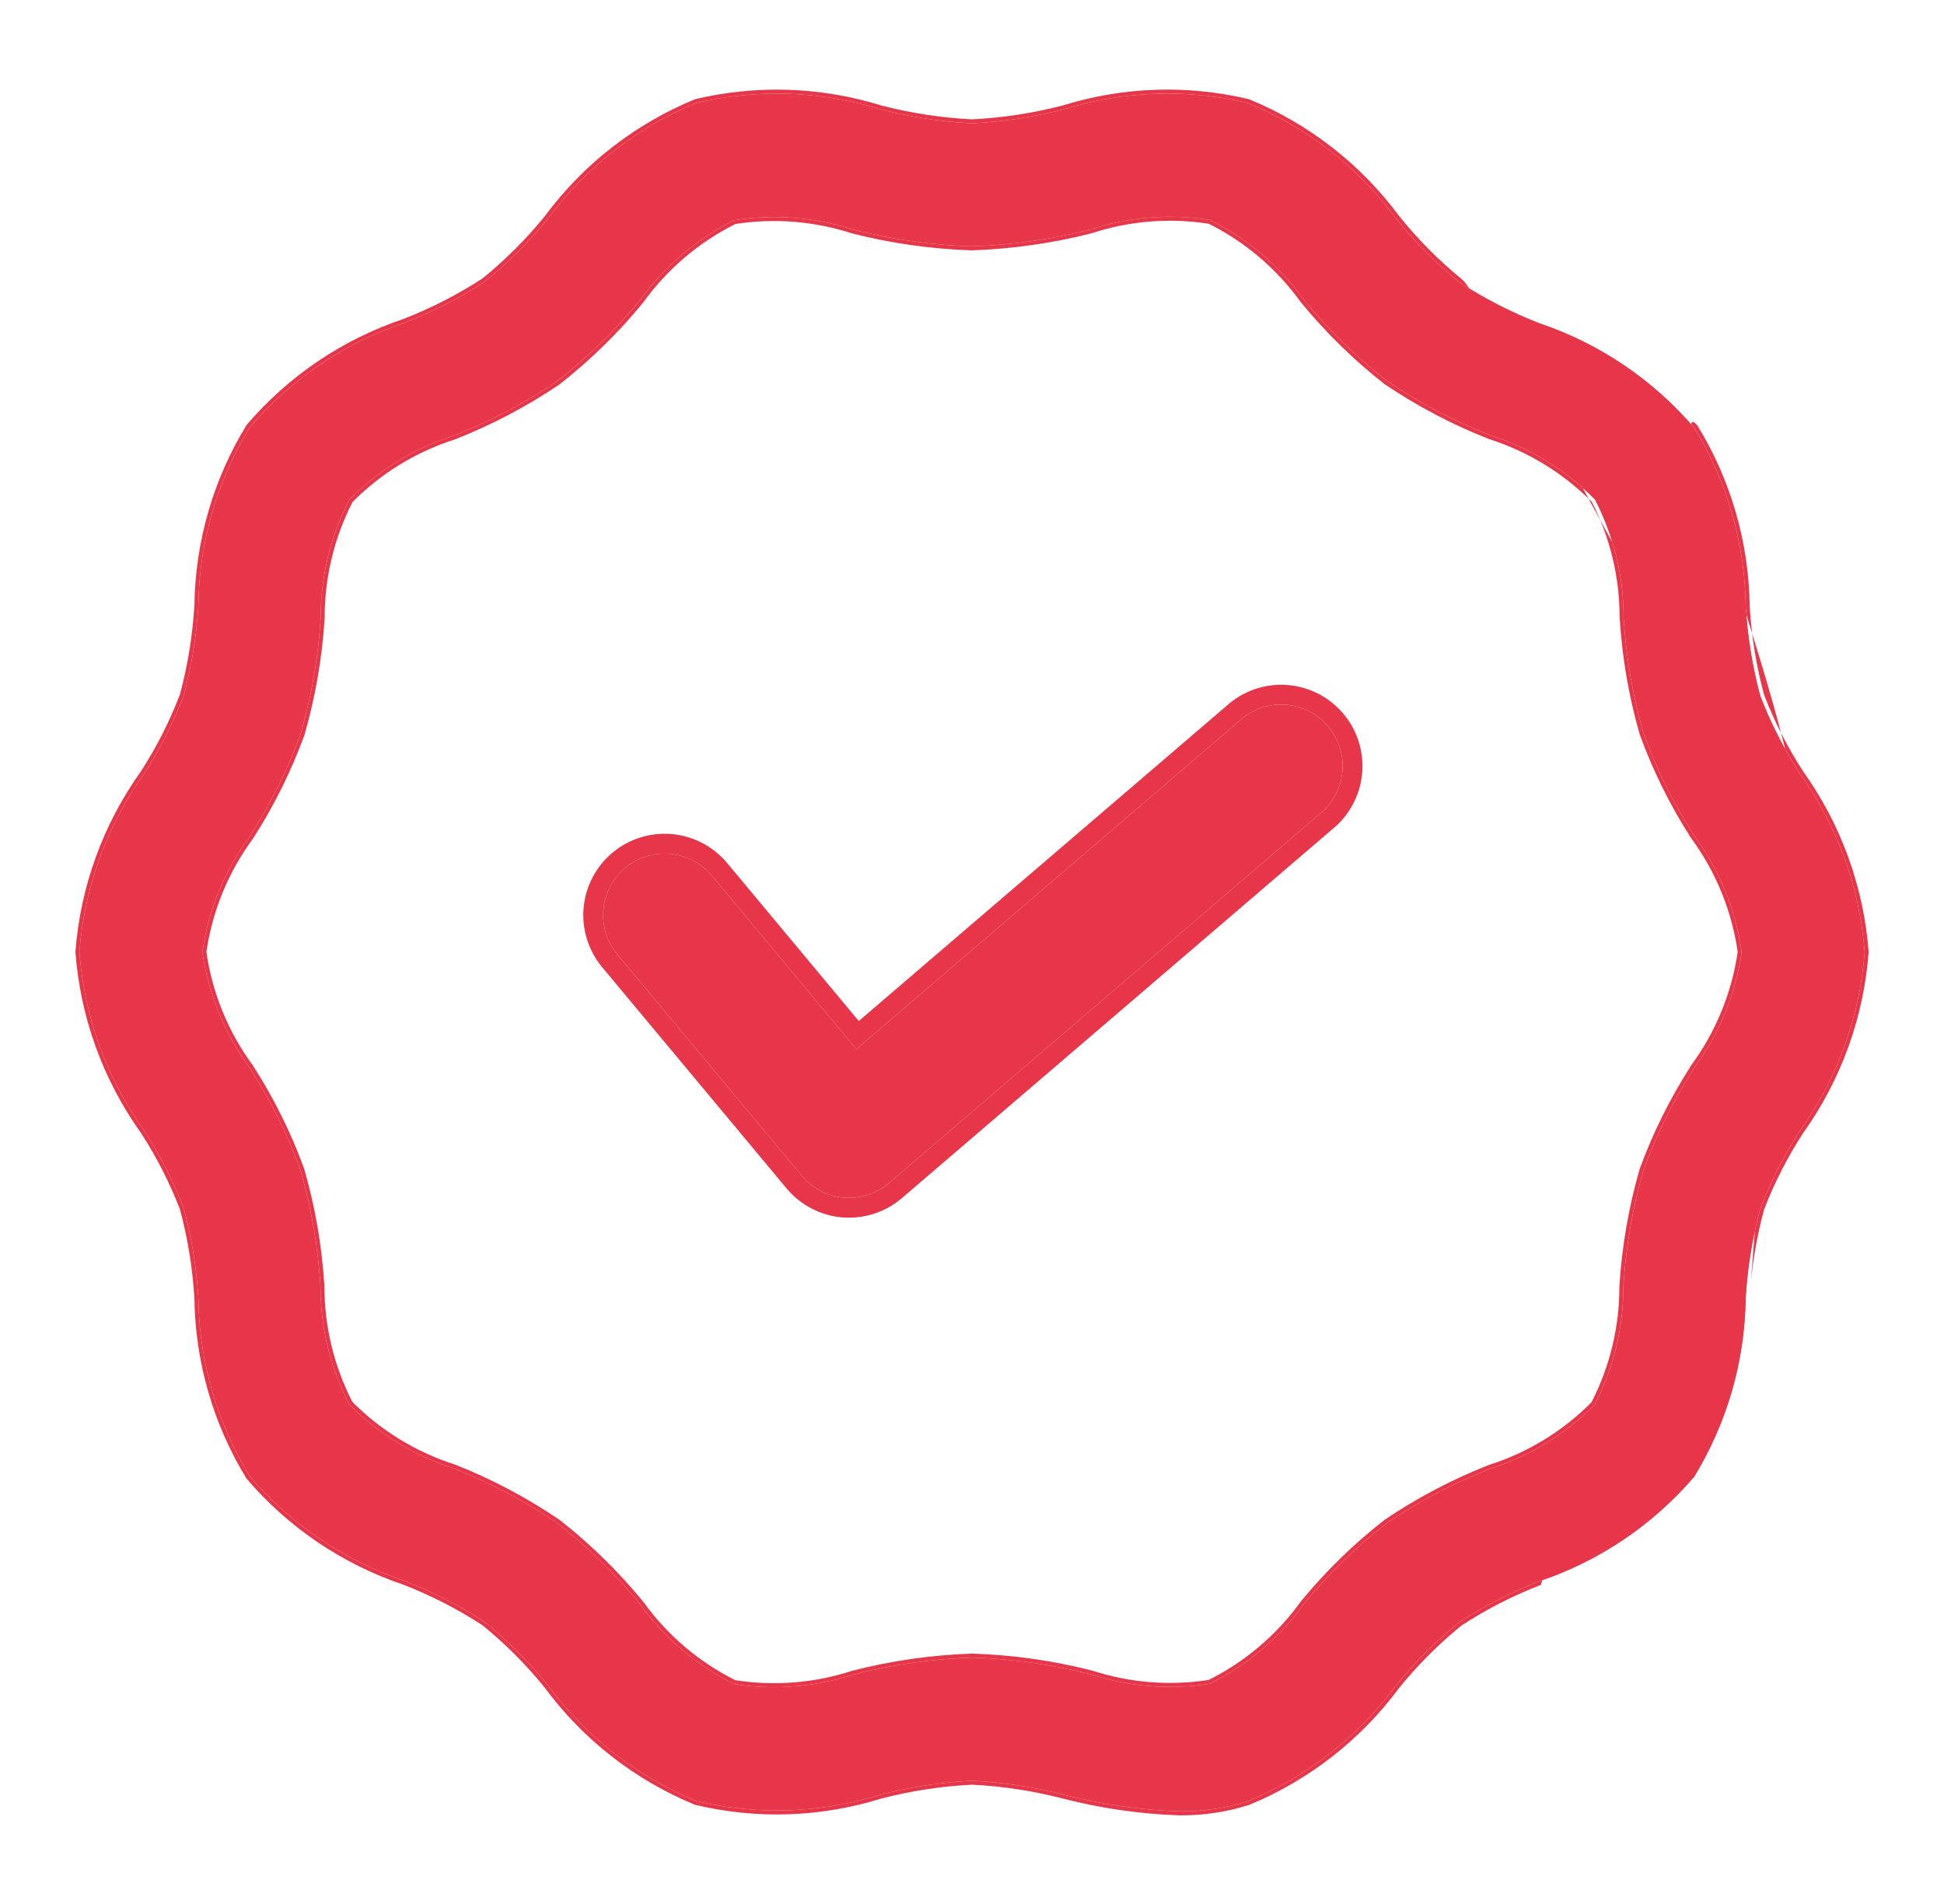 <svg width="49" height="48" viewBox="0 0 49 48" fill="none" xmlns="http://www.w3.org/2000/svg">
<path d="M45.368 19.506C44.969 18.89 44.634 18.235 44.37 17.55C44.17 16.808 44.046 16.048 44.002 15.28C43.981 13.693 43.533 12.14 42.703 10.787C41.665 9.573 40.318 8.663 38.805 8.152C38.096 7.877 37.417 7.529 36.779 7.114C36.197 6.637 35.665 6.101 35.193 5.515C34.236 4.219 32.943 3.21 31.453 2.597C29.925 2.233 28.326 2.287 26.825 2.752C26.064 2.95 25.286 3.07 24.501 3.109C23.716 3.07 22.937 2.95 22.177 2.752C20.675 2.288 19.077 2.234 17.548 2.597C16.059 3.212 14.767 4.22 13.809 5.515C13.335 6.096 12.804 6.627 12.222 7.1C11.585 7.515 10.907 7.862 10.198 8.137C8.684 8.647 7.337 9.557 6.298 10.771C5.47 12.125 5.021 13.677 5 15.265C4.954 16.033 4.831 16.794 4.631 17.536C4.368 18.226 4.034 18.886 3.633 19.506C2.689 20.827 2.125 22.381 2.001 24C2.123 25.621 2.688 27.178 3.633 28.501C4.033 29.116 4.367 29.772 4.631 30.456C4.831 31.199 4.954 31.959 5 32.727C5.02 34.314 5.469 35.867 6.298 37.22C7.337 38.434 8.684 39.344 10.197 39.854C10.906 40.13 11.585 40.478 12.222 40.893C12.805 41.367 13.336 41.9 13.809 42.484C14.766 43.78 16.059 44.789 17.548 45.403C19.077 45.768 20.676 45.715 22.177 45.248C22.937 45.05 23.716 44.931 24.501 44.892C25.286 44.931 26.064 45.05 26.825 45.248C27.774 45.491 28.747 45.631 29.726 45.665C30.312 45.671 30.895 45.584 31.453 45.408C32.943 44.792 34.236 43.781 35.193 42.484C35.666 41.903 36.197 41.372 36.778 40.899C37.415 40.484 38.093 40.137 38.801 39.862C40.316 39.352 41.663 38.442 42.702 37.228C43.53 35.874 43.979 34.322 44 32.734C44.045 31.966 44.169 31.205 44.369 30.463C44.633 29.778 44.967 29.123 45.367 28.507C46.314 27.183 46.879 25.623 47 24C46.877 22.381 46.313 20.827 45.368 19.506ZM42.703 26.93C42.182 27.739 41.753 28.603 41.423 29.507C41.149 30.461 40.979 31.442 40.918 32.434C40.92 33.469 40.673 34.49 40.198 35.41C39.464 36.155 38.559 36.709 37.563 37.026C36.645 37.387 35.769 37.848 34.952 38.401C34.185 39 33.486 39.682 32.868 40.434C32.253 41.289 31.439 41.98 30.496 42.448C29.49 42.607 28.46 42.525 27.491 42.21C26.513 41.961 25.51 41.819 24.501 41.788C23.491 41.822 22.489 41.966 21.51 42.216C20.541 42.532 19.51 42.614 18.503 42.455C17.56 41.986 16.747 41.295 16.133 40.44C15.514 39.685 14.814 39 14.046 38.398C13.228 37.842 12.352 37.379 11.432 37.016C10.436 36.697 9.533 36.143 8.798 35.4C8.323 34.479 8.076 33.458 8.077 32.423C8.016 31.432 7.847 30.45 7.572 29.496C7.242 28.592 6.813 27.728 6.292 26.919C5.66 26.059 5.251 25.056 5.101 24C5.252 22.941 5.664 21.937 6.298 21.077C6.819 20.268 7.248 19.404 7.578 18.5C7.853 17.546 8.022 16.564 8.083 15.573C8.082 14.537 8.329 13.517 8.804 12.597C9.537 11.854 10.439 11.3 11.434 10.983C12.352 10.623 13.227 10.162 14.044 9.609C14.814 9.007 15.514 8.321 16.133 7.565C16.748 6.71 17.563 6.019 18.506 5.551C19.512 5.392 20.541 5.474 21.51 5.789C22.489 6.038 23.491 6.18 24.501 6.211C25.51 6.177 26.513 6.033 27.491 5.783C28.461 5.467 29.492 5.385 30.499 5.545C31.441 6.013 32.255 6.704 32.868 7.559C33.487 8.314 34.187 8.999 34.956 9.601C35.773 10.154 36.65 10.615 37.57 10.976C38.565 11.294 39.469 11.848 40.204 12.592C40.679 13.513 40.926 14.534 40.924 15.57C40.986 16.561 41.155 17.542 41.429 18.496C41.759 19.399 42.188 20.264 42.709 21.073C43.343 21.935 43.752 22.94 43.901 24C43.749 25.058 43.338 26.062 42.703 26.922V26.93Z" fill="#E73649"/>
<path fill-rule="evenodd" clip-rule="evenodd" d="M42.703 10.787C43.533 12.14 43.981 13.693 44.002 15.28C44.046 16.048 44.17 16.808 44.37 17.55C44.634 18.235 44.969 18.89 45.368 19.506C46.313 20.827 46.877 22.381 47 24C46.879 25.623 46.314 27.183 45.367 28.507C44.967 29.123 44.633 29.778 44.369 30.463C44.168 31.205 44.045 31.966 44 32.734C43.979 34.322 43.53 35.874 42.702 37.228C41.663 38.442 40.315 39.352 38.801 39.862C38.093 40.137 37.415 40.484 36.778 40.899C36.197 41.372 35.666 41.903 35.193 42.484C34.236 43.781 32.943 44.792 31.453 45.408C30.895 45.584 30.312 45.671 29.726 45.665C28.747 45.631 27.774 45.491 26.825 45.248C26.064 45.05 25.286 44.931 24.501 44.892C23.716 44.931 22.937 45.05 22.176 45.248C20.675 45.715 19.077 45.768 17.548 45.403C16.059 44.789 14.766 43.78 13.809 42.484C13.336 41.9 12.804 41.367 12.222 40.893C11.585 40.478 10.906 40.13 10.197 39.854C8.684 39.344 7.337 38.434 6.298 37.22C5.469 35.867 5.02 34.314 5 32.727C4.954 31.959 4.831 31.199 4.631 30.456C4.367 29.772 4.033 29.116 3.633 28.501C2.688 27.178 2.123 25.621 2.001 24C2.125 22.381 2.689 20.827 3.633 19.506C4.033 18.886 4.368 18.226 4.631 17.536C4.831 16.794 4.954 16.033 5 15.265C5.021 13.678 5.469 12.125 6.298 10.771C7.337 9.557 8.684 8.647 10.198 8.137C10.907 7.862 11.585 7.515 12.222 7.1C12.804 6.627 13.335 6.096 13.809 5.515C14.767 4.22 16.059 3.212 17.548 2.597C19.077 2.235 20.675 2.288 22.176 2.752C22.937 2.95 23.716 3.07 24.501 3.109C25.286 3.07 26.064 2.95 26.825 2.752C28.326 2.287 29.925 2.233 31.453 2.597C32.943 3.21 34.236 4.22 35.193 5.515C35.665 6.101 36.197 6.637 36.779 7.114C37.417 7.529 38.096 7.877 38.804 8.152C40.318 8.663 41.665 9.573 42.703 10.787ZM45 21.132C46.529 21.648 41.729 9.495 42.779 10.722L42.784 10.728L42.788 10.734C43.627 12.103 44.081 13.672 44.102 15.277C44.146 16.035 44.268 16.786 44.466 17.519C44.727 18.195 45.057 18.842 45.451 19.45C46.405 20.785 46.975 22.356 47.1 23.992L47.1 24L47.1 24.007C46.977 25.648 46.407 27.224 45.449 28.564C45.055 29.171 44.725 29.818 44.464 30.494C44.266 31.227 44.144 31.979 44.1 32.738M45 21.132C44.3 20.86 37.468 7.443 36.838 7.033C36.263 6.562 35.738 6.033 35.272 5.454C34.304 4.145 32.997 3.125 31.491 2.505L31.484 2.502L31.477 2.5C29.931 2.132 28.315 2.186 26.798 2.656C26.046 2.852 25.276 2.97 24.501 3.009C23.725 2.97 22.955 2.852 22.204 2.656C20.686 2.187 19.07 2.133 17.525 2.5L17.517 2.502L17.51 2.505C16.005 3.126 14.698 4.145 13.73 5.454C13.262 6.028 12.737 6.552 12.163 7.019C11.534 7.429 10.864 7.772 10.164 8.043C8.634 8.559 7.272 9.479 6.222 10.706L6.217 10.712L6.213 10.719C5.375 12.088 4.922 13.657 4.9 15.261C4.855 16.02 4.733 16.772 4.536 17.506C4.276 18.186 3.945 18.838 3.55 19.45C2.596 20.785 2.026 22.356 1.902 23.992L1.901 24L1.902 24.007C2.025 25.646 2.595 27.22 3.55 28.557C3.945 29.165 4.275 29.812 4.536 30.488C4.733 31.221 4.855 31.972 4.9 32.73C4.921 34.335 5.374 35.904 6.213 37.273L6.217 37.279L6.222 37.285C7.272 38.512 8.633 39.432 10.163 39.949C10.863 40.221 11.533 40.564 12.163 40.974C12.738 41.442 13.263 41.969 13.73 42.545C14.697 43.855 16.004 44.875 17.51 45.496L17.517 45.499L17.525 45.501C19.07 45.87 20.686 45.816 22.204 45.345C22.955 45.149 23.725 45.031 24.501 44.992C25.277 45.031 26.047 45.149 26.8 45.345C27.756 45.59 28.736 45.731 29.722 45.765L29.725 45.765C30.321 45.771 30.915 45.683 31.483 45.503L31.492 45.5C32.997 44.878 34.304 43.856 35.272 42.545C35.739 41.972 36.263 41.447 36.837 40.98C37.466 40.571 38.136 40.227 38.836 39.956M41.423 29.507C41.753 28.603 42.182 27.739 42.703 26.93V26.922C43.338 26.062 43.749 25.058 43.901 24C43.752 22.94 43.343 21.935 42.709 21.073C42.188 20.264 41.759 19.399 41.429 18.496C41.155 17.542 40.985 16.561 40.924 15.57C40.926 14.534 40.679 13.513 40.204 12.592C39.469 11.848 38.565 11.294 37.569 10.976C36.65 10.615 35.773 10.154 34.955 9.601C34.187 8.999 33.487 8.314 32.868 7.559C32.255 6.704 31.441 6.013 30.499 5.545C29.492 5.385 28.461 5.467 27.491 5.783C26.513 6.033 25.51 6.177 24.501 6.211C23.491 6.18 22.489 6.038 21.51 5.789C20.541 5.474 19.512 5.392 18.506 5.551C17.562 6.019 16.748 6.711 16.133 7.565C15.514 8.321 14.814 9.007 14.044 9.609C13.227 10.162 12.352 10.623 11.433 10.983C10.439 11.3 9.537 11.854 8.804 12.597C8.329 13.517 8.082 14.538 8.083 15.573C8.022 16.564 7.853 17.546 7.578 18.5C7.248 19.404 6.819 20.268 6.298 21.077C5.664 21.937 5.252 22.941 5.1 24C5.251 25.056 5.66 26.059 6.292 26.919C6.813 27.728 7.242 28.592 7.572 29.496C7.847 30.45 8.016 31.432 8.077 32.423C8.076 33.458 8.323 34.479 8.798 35.4C9.532 36.143 10.436 36.697 11.432 37.016C12.352 37.379 13.228 37.842 14.046 38.398C14.814 39 15.514 39.685 16.133 40.44C16.747 41.295 17.56 41.986 18.502 42.455C19.51 42.614 20.541 42.532 21.51 42.216C22.489 41.966 23.491 41.822 24.501 41.788C25.51 41.82 26.513 41.961 27.491 42.21C28.46 42.525 29.49 42.607 30.496 42.448C31.439 41.98 32.253 41.289 32.868 40.434C33.486 39.682 34.185 39 34.952 38.401C35.769 37.848 36.645 37.387 37.563 37.026C38.559 36.709 39.463 36.155 40.197 35.41C40.673 34.49 40.92 33.469 40.918 32.434C40.979 31.442 41.149 30.461 41.423 29.507ZM40.116 35.351C40.579 34.449 40.82 33.448 40.818 32.434L40.818 32.428C40.88 31.429 41.051 30.44 41.327 29.479L41.329 29.472C41.658 28.571 42.085 27.708 42.603 26.9V26.889L42.623 26.863C43.245 26.02 43.649 25.036 43.8 23.999C43.652 22.962 43.249 21.977 42.629 21.132L42.625 21.127C42.1 20.312 41.668 19.441 41.336 18.53L41.333 18.523C41.056 17.562 40.886 16.574 40.825 15.576L40.824 15.57C40.825 14.555 40.585 13.554 40.122 12.651C39.4 11.925 38.514 11.383 37.539 11.071L37.533 11.069C36.607 10.706 35.724 10.241 34.899 9.684L34.894 9.68C34.12 9.073 33.415 8.383 32.791 7.622L32.787 7.617C32.186 6.78 31.39 6.102 30.468 5.641C29.481 5.487 28.472 5.568 27.522 5.878L27.516 5.88C26.531 6.132 25.521 6.276 24.504 6.311L24.498 6.311C23.481 6.279 22.471 6.137 21.485 5.886L21.479 5.885C20.53 5.576 19.522 5.494 18.536 5.647C17.614 6.108 16.817 6.786 16.214 7.624L16.211 7.629C15.587 8.39 14.881 9.081 14.106 9.688L14.101 9.692C13.277 10.249 12.395 10.713 11.47 11.076L11.464 11.079C10.49 11.389 9.606 11.93 8.886 12.656C8.423 13.558 8.182 14.559 8.183 15.573L8.183 15.579C8.122 16.578 7.951 17.567 7.674 18.528L7.672 18.535C7.34 19.445 6.907 20.316 6.382 21.131L6.379 21.137C5.757 21.98 5.352 22.963 5.202 24C5.351 25.035 5.753 26.017 6.373 26.86L6.376 26.865C6.901 27.68 7.334 28.551 7.666 29.462L7.668 29.468C7.945 30.429 8.115 31.418 8.177 32.417L8.177 32.423C8.176 33.438 8.417 34.438 8.88 35.34C9.601 36.067 10.487 36.609 11.462 36.92L11.469 36.922C12.395 37.288 13.278 37.755 14.102 38.315L14.108 38.319C14.882 38.926 15.587 39.616 16.21 40.377L16.215 40.382C16.816 41.219 17.611 41.897 18.533 42.358C19.52 42.512 20.529 42.431 21.479 42.121L21.485 42.119C22.471 41.867 23.481 41.723 24.497 41.688L24.504 41.688C25.52 41.72 26.53 41.862 27.516 42.113L27.522 42.114C28.471 42.423 29.479 42.505 30.465 42.352C31.388 41.891 32.185 41.213 32.787 40.376L32.791 40.37C33.414 39.613 34.118 38.926 34.891 38.322L34.896 38.318C35.719 37.761 36.602 37.297 37.527 36.933L37.533 36.931C38.509 36.62 39.395 36.078 40.116 35.351Z" fill="#E73649"/>
<path d="M31.241 18.175L21.586 26.449L17.945 22.078C17.682 21.762 17.304 21.564 16.894 21.526C16.485 21.488 16.077 21.615 15.761 21.878C15.445 22.141 15.247 22.519 15.209 22.928C15.172 23.338 15.298 23.745 15.562 24.061L20.21 29.64C20.341 29.798 20.503 29.928 20.685 30.023C20.867 30.118 21.067 30.176 21.271 30.193L21.402 30.198C21.771 30.197 22.128 30.065 22.409 29.824L33.256 20.527C33.419 20.398 33.554 20.236 33.654 20.053C33.754 19.87 33.815 19.669 33.835 19.462C33.855 19.254 33.833 19.045 33.77 18.846C33.708 18.647 33.605 18.463 33.47 18.305C33.334 18.147 33.168 18.017 32.981 17.925C32.795 17.832 32.591 17.778 32.383 17.766C32.175 17.754 31.967 17.784 31.77 17.854C31.574 17.924 31.394 18.033 31.241 18.175Z" fill="#E73649"/>
<path fill-rule="evenodd" clip-rule="evenodd" d="M21.271 30.193C21.067 30.176 20.867 30.118 20.685 30.023C20.503 29.928 20.341 29.798 20.21 29.64L15.561 24.061C15.298 23.745 15.172 23.338 15.209 22.928C15.247 22.519 15.445 22.141 15.761 21.878C16.077 21.615 16.485 21.488 16.894 21.526C17.304 21.564 17.682 21.762 17.945 22.078L21.586 26.449L31.241 18.175C31.394 18.033 31.574 17.924 31.77 17.854C31.967 17.784 32.175 17.754 32.383 17.766C32.591 17.778 32.795 17.832 32.981 17.925C33.168 18.017 33.334 18.147 33.47 18.305C33.605 18.463 33.708 18.647 33.77 18.846C33.833 19.045 33.855 19.254 33.835 19.462C33.815 19.669 33.754 19.87 33.654 20.053C33.554 20.236 33.419 20.398 33.256 20.527L22.409 29.824C22.128 30.065 21.771 30.197 21.402 30.198L21.271 30.193ZM22.734 30.204C22.734 30.204 22.734 30.204 22.734 30.204C22.363 30.522 21.891 30.697 21.402 30.698L21.393 30.698L21.242 30.692L21.23 30.691C20.959 30.669 20.695 30.592 20.454 30.466C20.213 30.341 20 30.169 19.826 29.96C19.826 29.96 19.826 29.96 19.826 29.96L15.177 24.382C14.829 23.964 14.662 23.424 14.711 22.883C14.761 22.341 15.024 21.842 15.441 21.494C15.859 21.146 16.398 20.979 16.94 21.028C17.481 21.078 17.981 21.34 18.329 21.758C18.329 21.758 18.329 21.758 18.329 21.758L21.646 25.74L30.909 17.801C31.11 17.617 31.346 17.475 31.602 17.383C31.861 17.29 32.137 17.251 32.412 17.267C32.688 17.283 32.957 17.354 33.203 17.477C33.45 17.599 33.67 17.77 33.849 17.98C34.029 18.189 34.164 18.433 34.247 18.695C34.33 18.958 34.359 19.235 34.333 19.509C34.306 19.784 34.225 20.05 34.093 20.292C33.963 20.531 33.787 20.742 33.574 20.912L22.734 30.204Z" fill="#E73649"/>
</svg>
